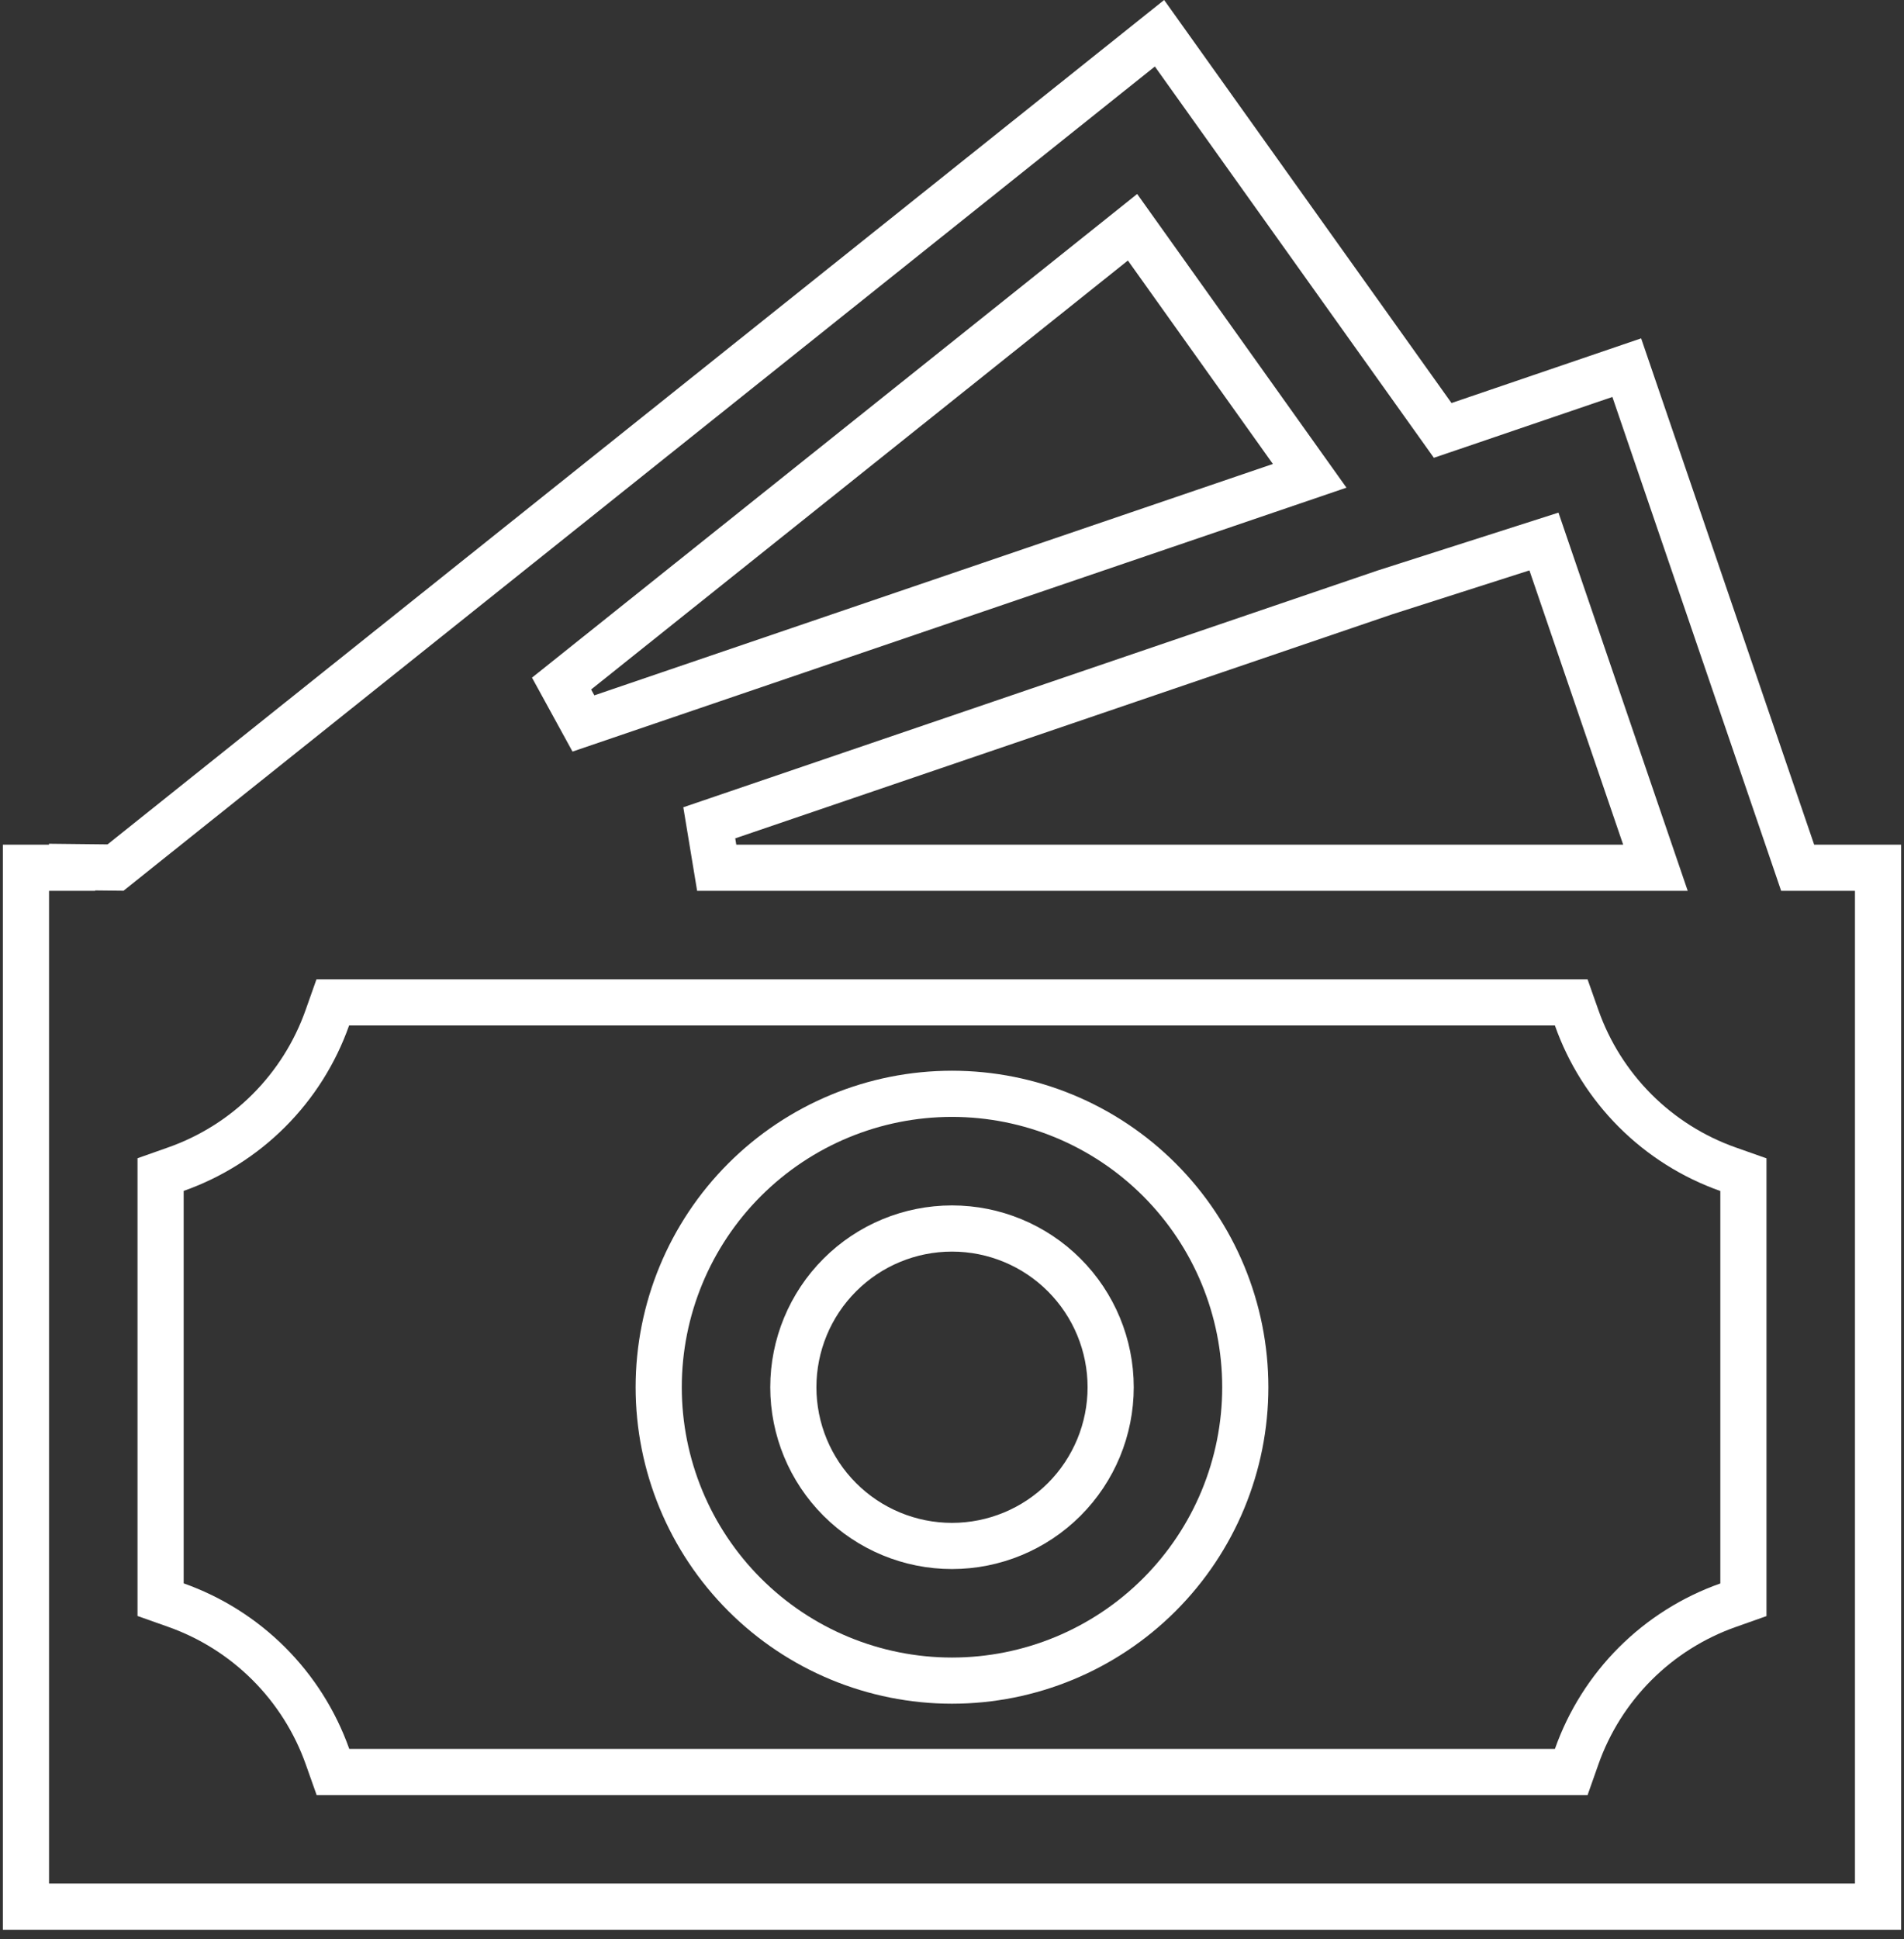 <svg width="165" height="168" viewBox="0 0 165 168" fill="none" xmlns="http://www.w3.org/2000/svg">
<rect x="0" y="0" width="165" height="168" fill="#333333" stroke="none"/>
<path d="M82.5 94.754C89.241 94.755 95.706 97.433 100.472 102.199C105.238 106.965 107.916 113.431 107.916 120.172C107.916 126.912 105.238 133.377 100.472 138.143C95.706 142.91 89.241 145.587 82.5 145.588C75.759 145.588 69.294 142.91 64.528 138.143C59.761 133.377 57.083 126.912 57.083 120.172C57.083 113.431 59.761 106.965 64.528 102.199C69.294 97.432 75.759 94.754 82.5 94.754ZM82.5 106.422C78.853 106.422 75.356 107.87 72.778 110.449C70.199 113.027 68.75 116.525 68.75 120.172C68.75 123.818 70.199 127.316 72.778 129.894C75.356 132.473 78.854 133.922 82.5 133.922C86.147 133.921 89.644 132.473 92.223 129.894C94.801 127.316 96.25 123.818 96.25 120.172C96.25 116.525 94.801 113.027 92.223 110.449C89.644 107.87 86.147 106.422 82.5 106.422Z" stroke="white" stroke-width="4"/>
<path d="M124.159 36.074L125.023 37.286L126.433 36.807L140.975 31.849L155.322 73.818L155.784 75.171H162.75V165.171H2.25V75.171H6.245V75.114L9.3 75.147L10.013 75.155L10.569 74.71L100.482 2.88L124.159 36.074ZM131.93 47.508L120.008 51.322L119.989 51.328L119.972 51.334L61.465 71.278L62.109 75.171H143.46L142.555 72.524L134.432 48.766L133.798 46.91L131.93 47.508ZM96.495 21.005L48.665 59.216L50.559 62.672L110.953 42.086L113.496 41.219L111.937 39.032L99.372 21.407L98.145 19.686L96.495 21.005ZM151.083 101.758L149.749 101.287C146.723 100.219 143.974 98.486 141.705 96.217C139.436 93.947 137.702 91.198 136.634 88.172L136.163 86.838H28.838L28.366 88.171C27.297 91.196 25.563 93.944 23.294 96.212C21.025 98.48 18.276 100.212 15.251 101.279L13.917 101.75V138.575L15.249 139.047C18.277 140.119 21.028 141.854 23.3 144.125C25.572 146.396 27.309 149.145 28.383 152.173L28.855 153.505H136.163L136.634 152.17C137.702 149.144 139.436 146.395 141.705 144.126C143.974 141.857 146.723 140.124 149.749 139.056L151.083 138.584V101.758Z" stroke="white" stroke-width="4"/>
</svg>
